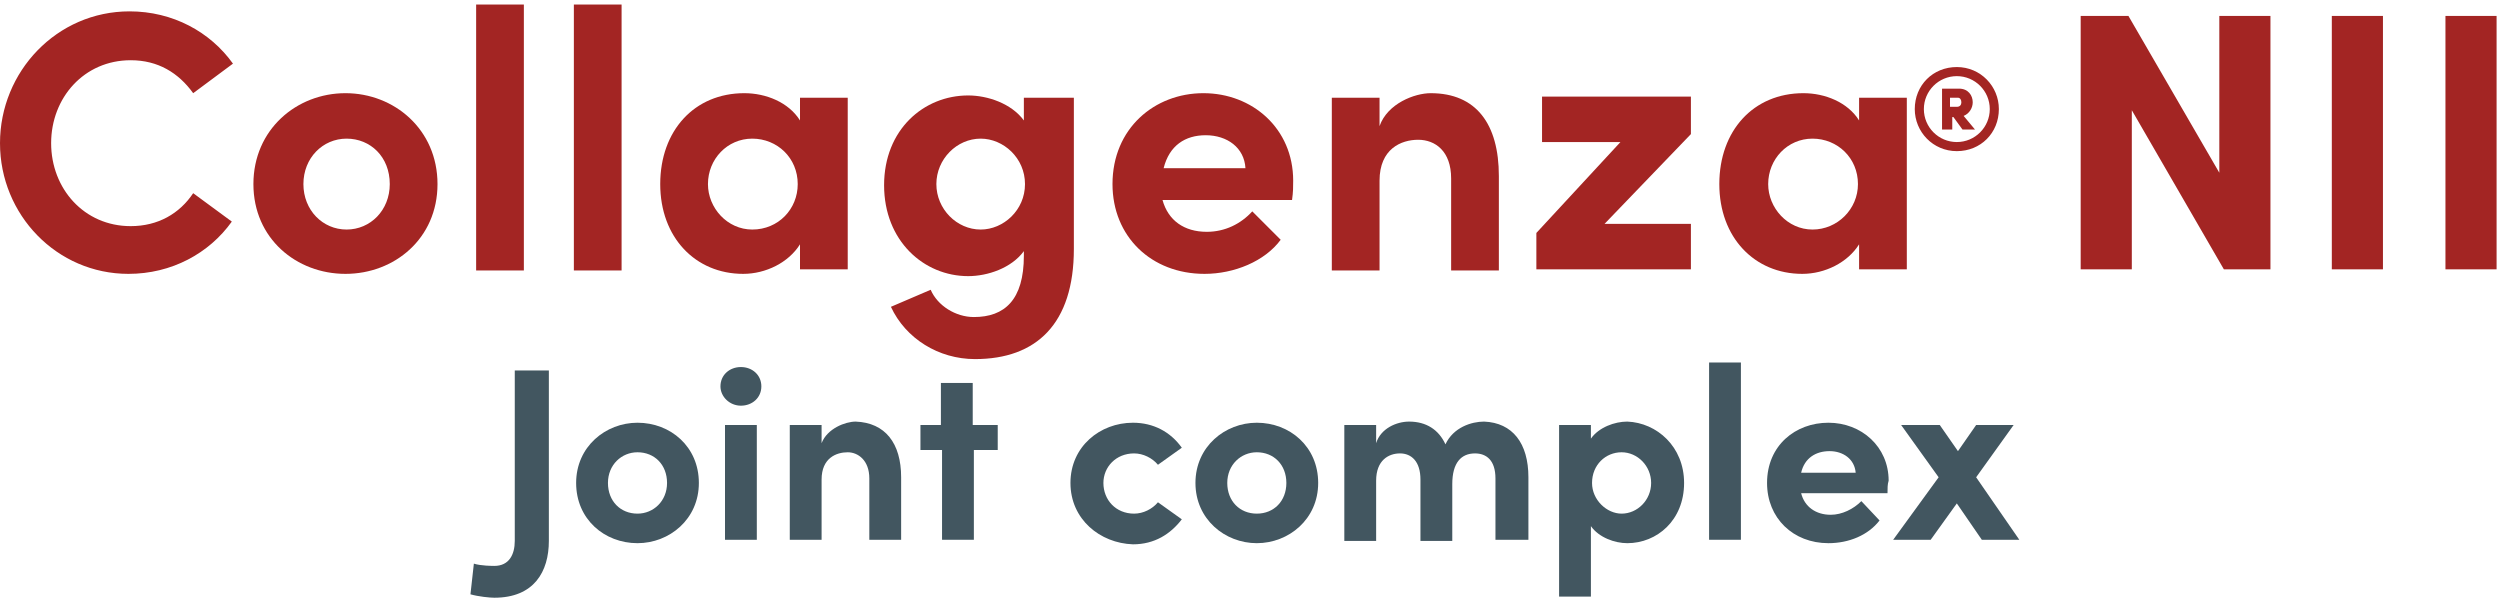 <?xml version="1.0" encoding="utf-8"?>
<!-- Generator: Adobe Illustrator 27.1.1, SVG Export Plug-In . SVG Version: 6.00 Build 0)  -->
<svg version="1.1" id="Layer_1" xmlns="http://www.w3.org/2000/svg" xmlns:xlink="http://www.w3.org/1999/xlink" x="0px" y="0px"
	 viewBox="0 0 220 53" style="enable-background:new 0 0 220 53;" xml:space="preserve">
<style type="text/css">
	.st0{fill:#A32523;}
	.st1{fill:#425660;}
</style>
<g>
	<g>
		<g>
			<path class="st0" d="M0,12.6C0,6.3,5,1,11.4,1c3.8,0,7.1,1.8,9.1,4.6L17,8.2c-1.3-1.8-3.1-2.9-5.5-2.9c-4.1,0-7,3.3-7,7.3
				s2.9,7.3,7,7.3c2.4,0,4.3-1.1,5.5-2.9l3.4,2.5c-2,2.8-5.3,4.6-9.1,4.6C5,24.1,0,18.9,0,12.6z"/>
			<path class="st0" d="M22.3,16.2c0-4.8,3.8-8,8.1-8s8.1,3.2,8.1,8c0,4.8-3.8,7.9-8.1,7.9S22.3,21,22.3,16.2z M34.3,16.2
				c0-2.4-1.7-4-3.8-4s-3.8,1.7-3.8,4c0,2.3,1.7,4,3.8,4S34.3,18.5,34.3,16.2z"/>
			<path class="st0" d="M41.9,23.8V0.4h4.2v23.4H41.9z"/>
			<path class="st0" d="M50.5,23.8V0.4h4.2v23.4H50.5z"/>
			<path class="st0" d="M70.4,8.6h4.2v15.1h-4.2v-2.2c-1,1.6-3,2.6-5,2.6c-4.2,0-7.3-3.2-7.3-7.9c0-4.7,3-8,7.4-8
				c1.9,0,3.9,0.8,4.9,2.4V8.6z M70.2,16.2c0-2.3-1.8-4-4-4c-2.2,0-3.9,1.8-3.9,4c0,2.1,1.7,4,3.9,4C68.5,20.2,70.2,18.4,70.2,16.2z
				"/>
			<path class="st0" d="M90.3,8.6h4.2v13.3c0,6.6-3.3,9.7-8.7,9.7c-3.2,0-6.1-1.8-7.4-4.6l3.5-1.5c0.6,1.4,2.2,2.4,3.8,2.4
				c2.7,0,4.4-1.5,4.4-5.4v-0.4c-1.1,1.5-3.2,2.2-4.9,2.2c-3.9,0-7.4-3.1-7.4-8c0-4.9,3.5-7.9,7.4-7.9c1.7,0,3.8,0.7,4.9,2.2V8.6z
				 M90.2,16.2c0-2.3-1.9-4-3.9-4c-2.1,0-3.9,1.8-3.9,4c0,2.2,1.8,4,3.9,4C88.3,20.2,90.2,18.5,90.2,16.2z"/>
			<path class="st0" d="M113.7,17.6h-11.4c0.5,1.8,1.9,2.8,3.9,2.8c1.6,0,3-0.7,4-1.8l2.5,2.5c-1.4,1.9-4.1,3-6.7,3
				c-4.7,0-8.1-3.3-8.1-7.9c0-4.9,3.7-8,8-8c4.3,0,7.9,3.1,7.9,7.7C113.8,16.4,113.8,16.9,113.7,17.6z M109.6,14.8
				c-0.1-1.8-1.6-2.9-3.5-2.9c-1.8,0-3.2,0.9-3.7,2.9H109.6z"/>
			<path class="st0" d="M131.9,15.5v8.3h-4.2v-8.1c0-2.4-1.4-3.4-2.9-3.4c-1.5,0-3.4,0.8-3.4,3.6v7.9h-4.2V8.6h4.2v2.5
				c0.7-2,3.1-2.9,4.5-2.9C129.9,8.2,131.9,10.9,131.9,15.5z"/>
			<path class="st0" d="M148.8,8.6v3.2l-7.6,7.9h7.6v4h-13.6v-3.2l7.4-8h-6.9v-4H148.8z"/>
			<path class="st0" d="M163.6,8.6h4.2v15.1h-4.2v-2.2c-1,1.6-3,2.6-5,2.6c-4.2,0-7.3-3.2-7.3-7.9c0-4.7,3-8,7.4-8
				c1.9,0,3.9,0.8,4.9,2.4V8.6z M163.5,16.2c0-2.3-1.8-4-4-4c-2.2,0-3.9,1.8-3.9,4c0,2.1,1.7,4,3.9,4
				C161.7,20.2,163.5,18.4,163.5,16.2z"/>
			<path class="st0" d="M195.3,1.4h4.5v22.3h-4.1l-8.1-14v14h-4.5V1.4h4.2l8,13.8V1.4z"/>
			<path class="st0" d="M205.2,23.8V1.4h4.5v22.3H205.2z"/>
			<path class="st0" d="M215.2,23.8V1.4h4.5v22.3H215.2z"/>
			<path class="st1" d="M41.4,52.3l0.3-2.7c0.6,0.2,1.7,0.2,1.8,0.2c1.3,0,1.8-1,1.8-2.2v-15h3v15c0,2.7-1.3,5-4.8,5
				C43.1,52.6,42.1,52.5,41.4,52.3z"/>
			<path class="st1" d="M50.7,42.5c0-3.2,2.6-5.3,5.4-5.3c2.9,0,5.4,2.1,5.4,5.3c0,3.2-2.6,5.3-5.4,5.3
				C53.2,47.8,50.7,45.7,50.7,42.5z M58.7,42.5c0-1.6-1.1-2.7-2.6-2.7c-1.4,0-2.6,1.1-2.6,2.7c0,1.6,1.1,2.7,2.6,2.7
				C57.5,45.2,58.7,44.1,58.7,42.5z"/>
			<path class="st1" d="M63.4,34c0-1,0.8-1.7,1.8-1.7c1,0,1.8,0.7,1.8,1.7c0,1-0.8,1.7-1.8,1.7C64.2,35.7,63.4,34.9,63.4,34z
				 M63.8,47.5V37.4h2.8v10.1H63.8z"/>
			<path class="st1" d="M79.3,42v5.5h-2.8v-5.4c0-1.6-1-2.3-1.9-2.3c-1,0-2.3,0.5-2.3,2.4v5.3h-2.8V37.4h2.8v1.6
				c0.5-1.3,2.1-1.9,3-1.9C77.9,37.2,79.3,39,79.3,42z"/>
			<path class="st1" d="M87.8,37.4v2.2h-2.1v7.9h-2.8v-7.9H81v-2.2h1.8v-3.7h2.8v3.7H87.8z"/>
			<path class="st1" d="M94.2,42.5c0-3.2,2.6-5.3,5.5-5.3c1.8,0,3.3,0.8,4.3,2.2l-2.1,1.5c-0.5-0.6-1.3-1-2.1-1
				c-1.6,0-2.7,1.2-2.7,2.6c0,1.5,1.1,2.7,2.7,2.7c0.8,0,1.6-0.4,2.1-1l2.1,1.5c-1,1.3-2.4,2.2-4.3,2.2
				C96.8,47.8,94.2,45.7,94.2,42.5z"/>
			<path class="st1" d="M105.2,42.5c0-3.2,2.6-5.3,5.4-5.3c2.9,0,5.4,2.1,5.4,5.3c0,3.2-2.6,5.3-5.4,5.3
				C107.8,47.8,105.2,45.7,105.2,42.5z M113.2,42.5c0-1.6-1.1-2.7-2.6-2.7c-1.4,0-2.6,1.1-2.6,2.7c0,1.6,1.1,2.7,2.6,2.7
				C112.1,45.2,113.2,44.1,113.2,42.5z"/>
			<path class="st1" d="M134.5,42v5.5h-2.9v-5.4c0-1.6-0.8-2.2-1.8-2.2c-1.2,0-2,0.8-2,2.7v5H125v-5.4c0-1.6-0.8-2.3-1.8-2.3
				c-1,0-2.1,0.6-2.1,2.4v5.3h-2.8V37.4h2.8v1.6c0.4-1.3,1.8-1.9,2.9-1.9c1.5,0,2.6,0.7,3.2,2c0.7-1.5,2.3-2,3.4-2
				C133.1,37.2,134.5,39,134.5,42z"/>
			<path class="st1" d="M148.2,42.5c0,3.3-2.4,5.3-5,5.3c-1.1,0-2.5-0.5-3.2-1.5v6.2h-2.8V37.4h2.8v1.2c0.7-1,2.1-1.5,3.2-1.5
				C145.8,37.2,148.2,39.3,148.2,42.5z M145.3,42.5c0-1.5-1.2-2.7-2.6-2.7c-1.4,0-2.6,1.1-2.6,2.7c0,1.5,1.3,2.7,2.6,2.7
				C144.1,45.2,145.3,44,145.3,42.5z"/>
			<path class="st1" d="M150.4,47.5V31.9h2.8v15.6H150.4z"/>
			<path class="st1" d="M166.1,43.4h-7.6c0.3,1.2,1.3,1.9,2.6,1.9c1,0,2-0.5,2.7-1.2l1.6,1.7c-1,1.3-2.7,2-4.5,2
				c-3.1,0-5.4-2.2-5.4-5.3c0-3.3,2.5-5.3,5.4-5.3c2.9,0,5.3,2.1,5.3,5.1C166.1,42.6,166.1,43,166.1,43.4z M163.3,41.6
				c-0.1-1.2-1.1-1.9-2.3-1.9c-1.2,0-2.2,0.6-2.5,1.9H163.3z"/>
			<path class="st1" d="M177.7,47.5h-3.3l-2.2-3.2l-2.3,3.2h-3.3l4-5.5l-3.3-4.6h3.4l1.6,2.3l1.6-2.3h3.3l-3.3,4.6L177.7,47.5z"/>
		</g>
	</g>
	<g>
		<path class="st0" d="M172.2,5.9c2.1,0,3.7,1.7,3.7,3.7c0,2.1-1.6,3.7-3.7,3.7c-2.1,0-3.7-1.7-3.7-3.7
			C168.5,7.5,170.1,5.9,172.2,5.9z M172.2,12.5c1.6,0,2.9-1.3,2.9-2.9c0-1.6-1.3-2.9-2.9-2.9c-1.6,0-2.9,1.3-2.9,2.9
			C169.3,11.2,170.6,12.5,172.2,12.5z M172.8,10.2c0.5-0.2,0.8-0.7,0.8-1.2c0-0.6-0.4-1.2-1.2-1.2h-1.5v3.6h0.9v-1.1h0.1l0.8,1.1
			h1.1L172.8,10.2z M172.3,8.6c0.2,0,0.3,0.2,0.3,0.4c0,0.2-0.1,0.4-0.4,0.4h-0.6V8.6H172.3z"/>
	</g>
</g>
</svg>

